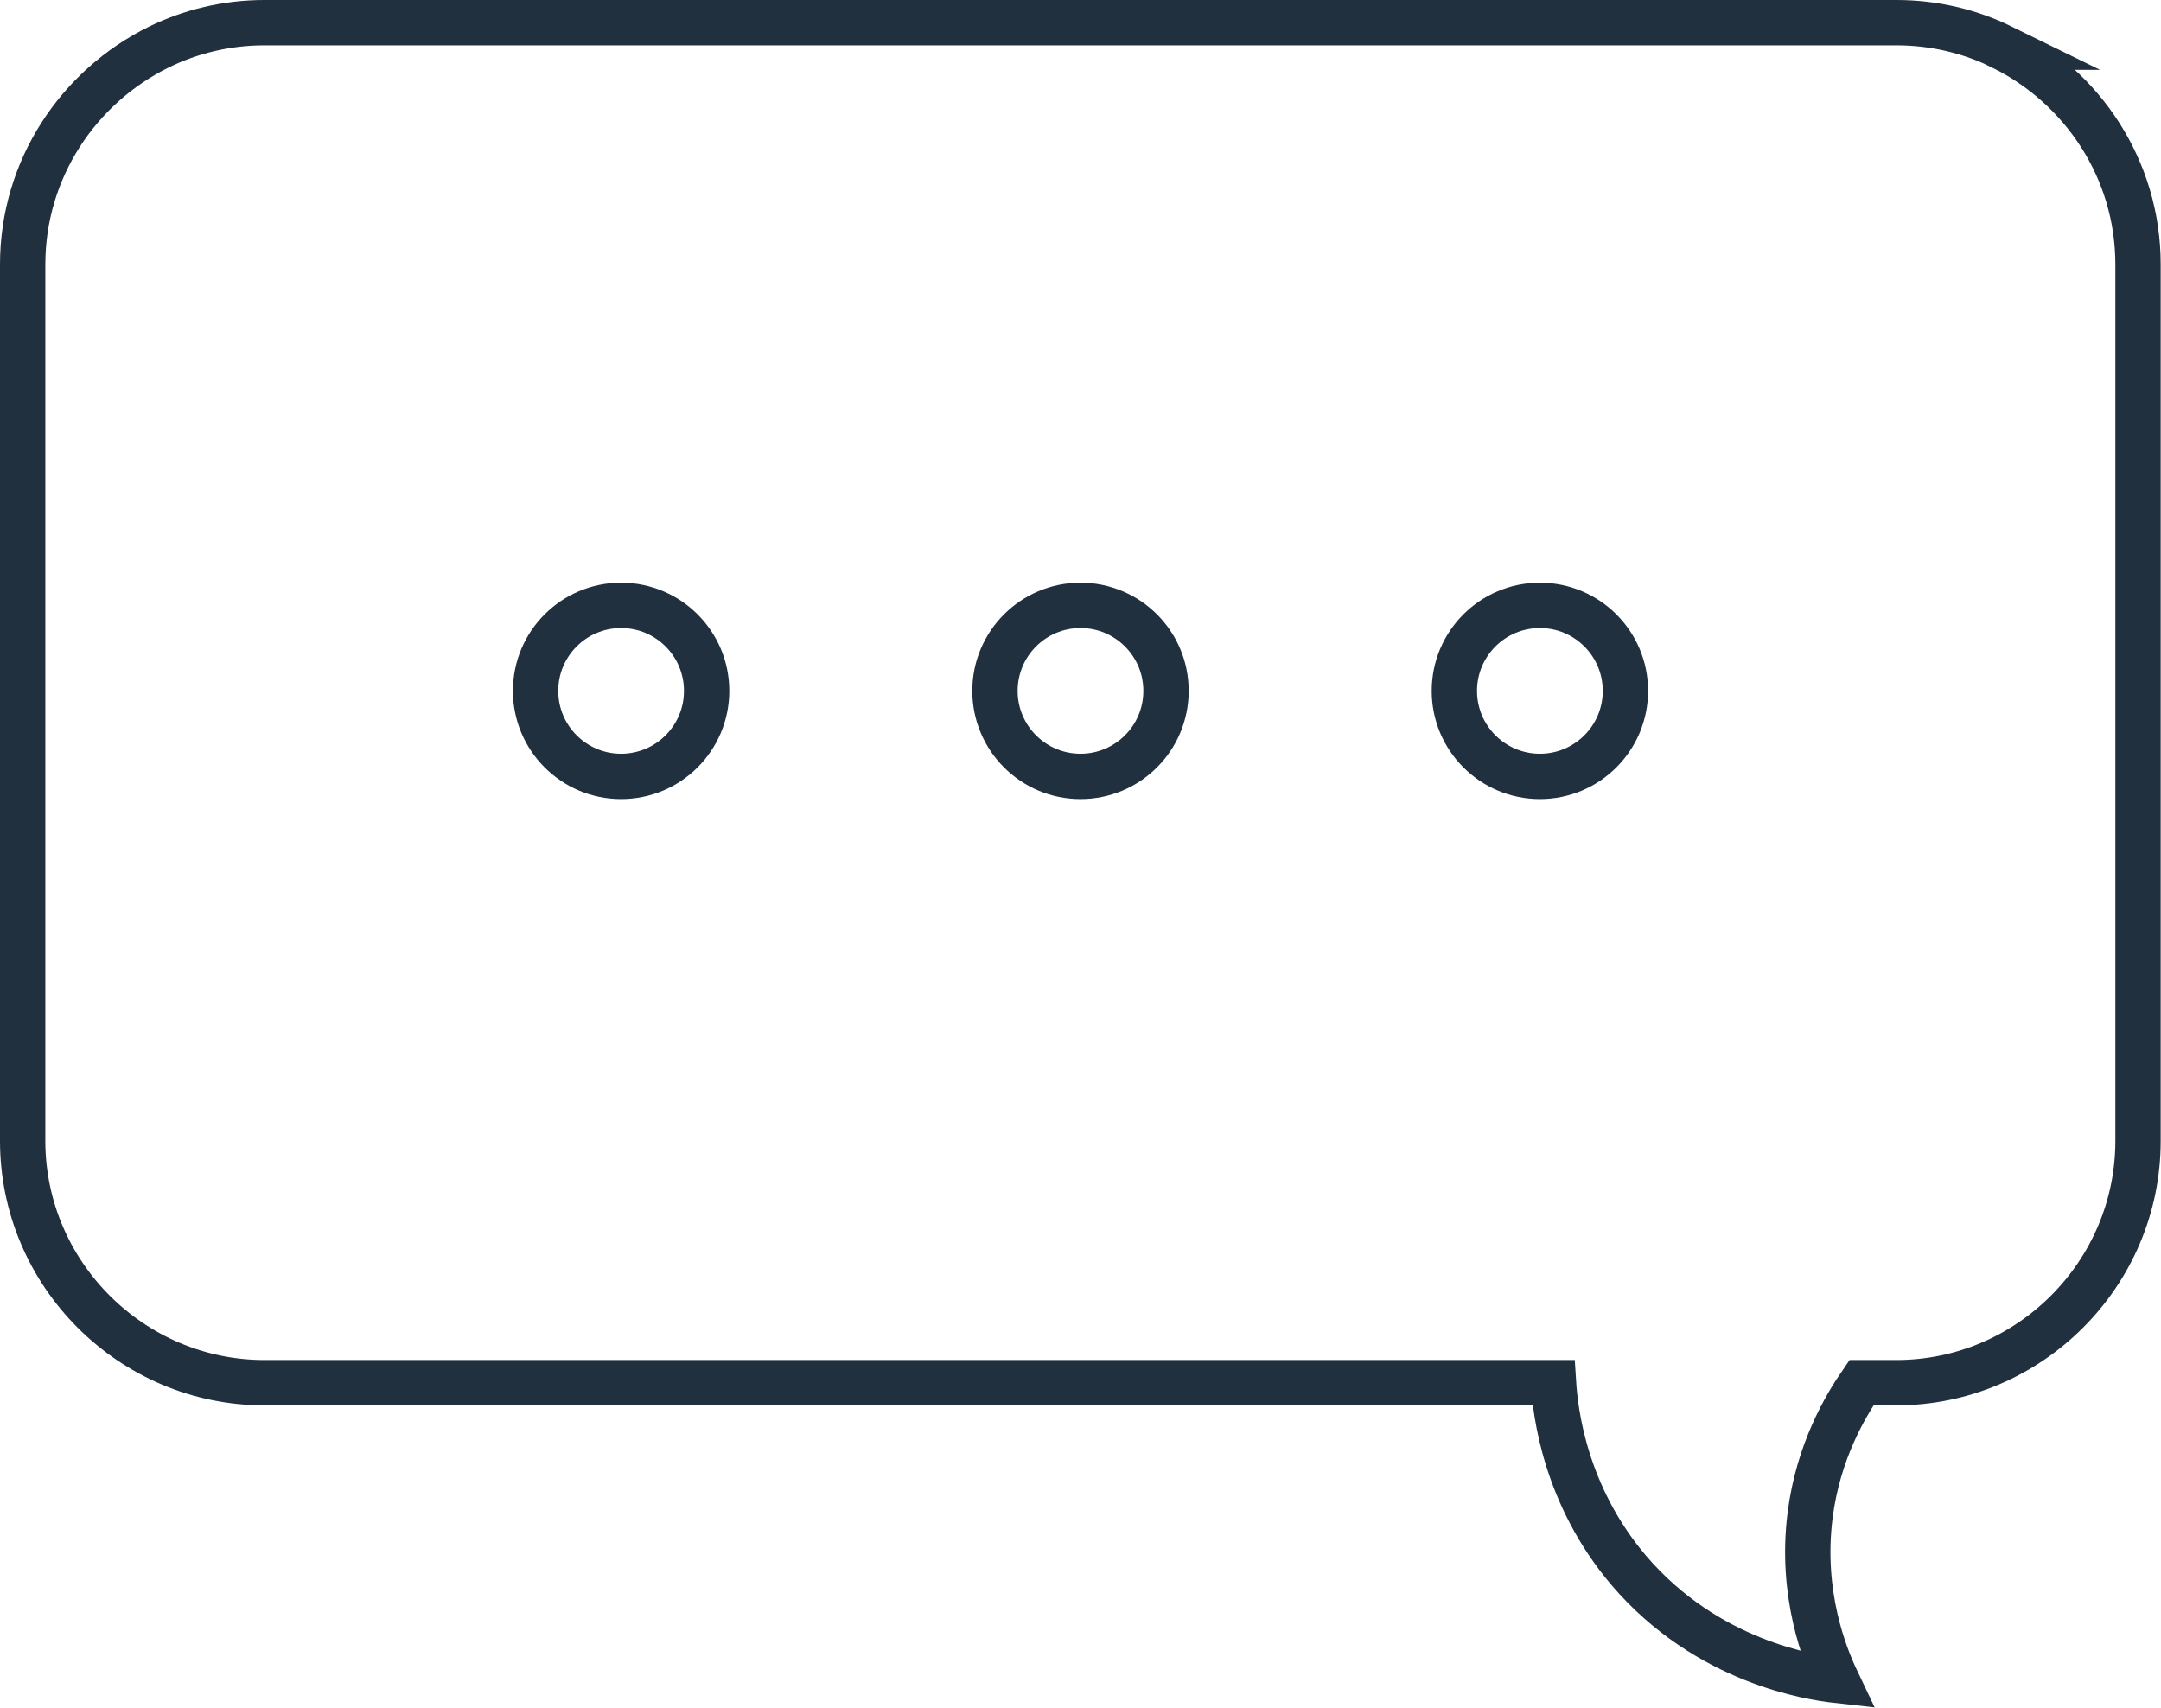 <?xml version="1.0" encoding="UTF-8"?>
<svg id="Calque_1" data-name="Calque 1"
  xmlns="http://www.w3.org/2000/svg" viewBox="0 0 71.5 56.5">
  <defs>
    <style>
      .cls-1 {
        fill: none;
        stroke: #21303f;
        stroke-miterlimit: 10;
        stroke-width: 1.5px;
      }
    </style>
  </defs>
  <path class="cls-1" d="m66.25,1.56c-1.06-.52-2.25-.81-3.5-.81H8.75c-1.25,0-2.44.29-3.5.81C2.59,2.87.75,5.6.75,8.75v29c0,4.4,3.6,8,8,8h42.65c.06.94.36,3.7,2.49,6.21,2.6,3.05,6.07,3.55,6.88,3.64-.39-.82-1.21-2.85-.88-5.46.27-2.13,1.19-3.65,1.7-4.39h1.15c4.4,0,8-3.6,8-8V8.75c0-3.15-1.84-5.88-4.5-7.19Z"/>
  <g>
    <circle class="cls-1" cx="20.55" cy="22.86" r="2.83"/>
    <circle class="cls-1" cx="35.75" cy="22.86" r="2.83"/>
    <circle class="cls-1" cx="50.95" cy="22.86" r="2.83"/>
  </g>
</svg>
